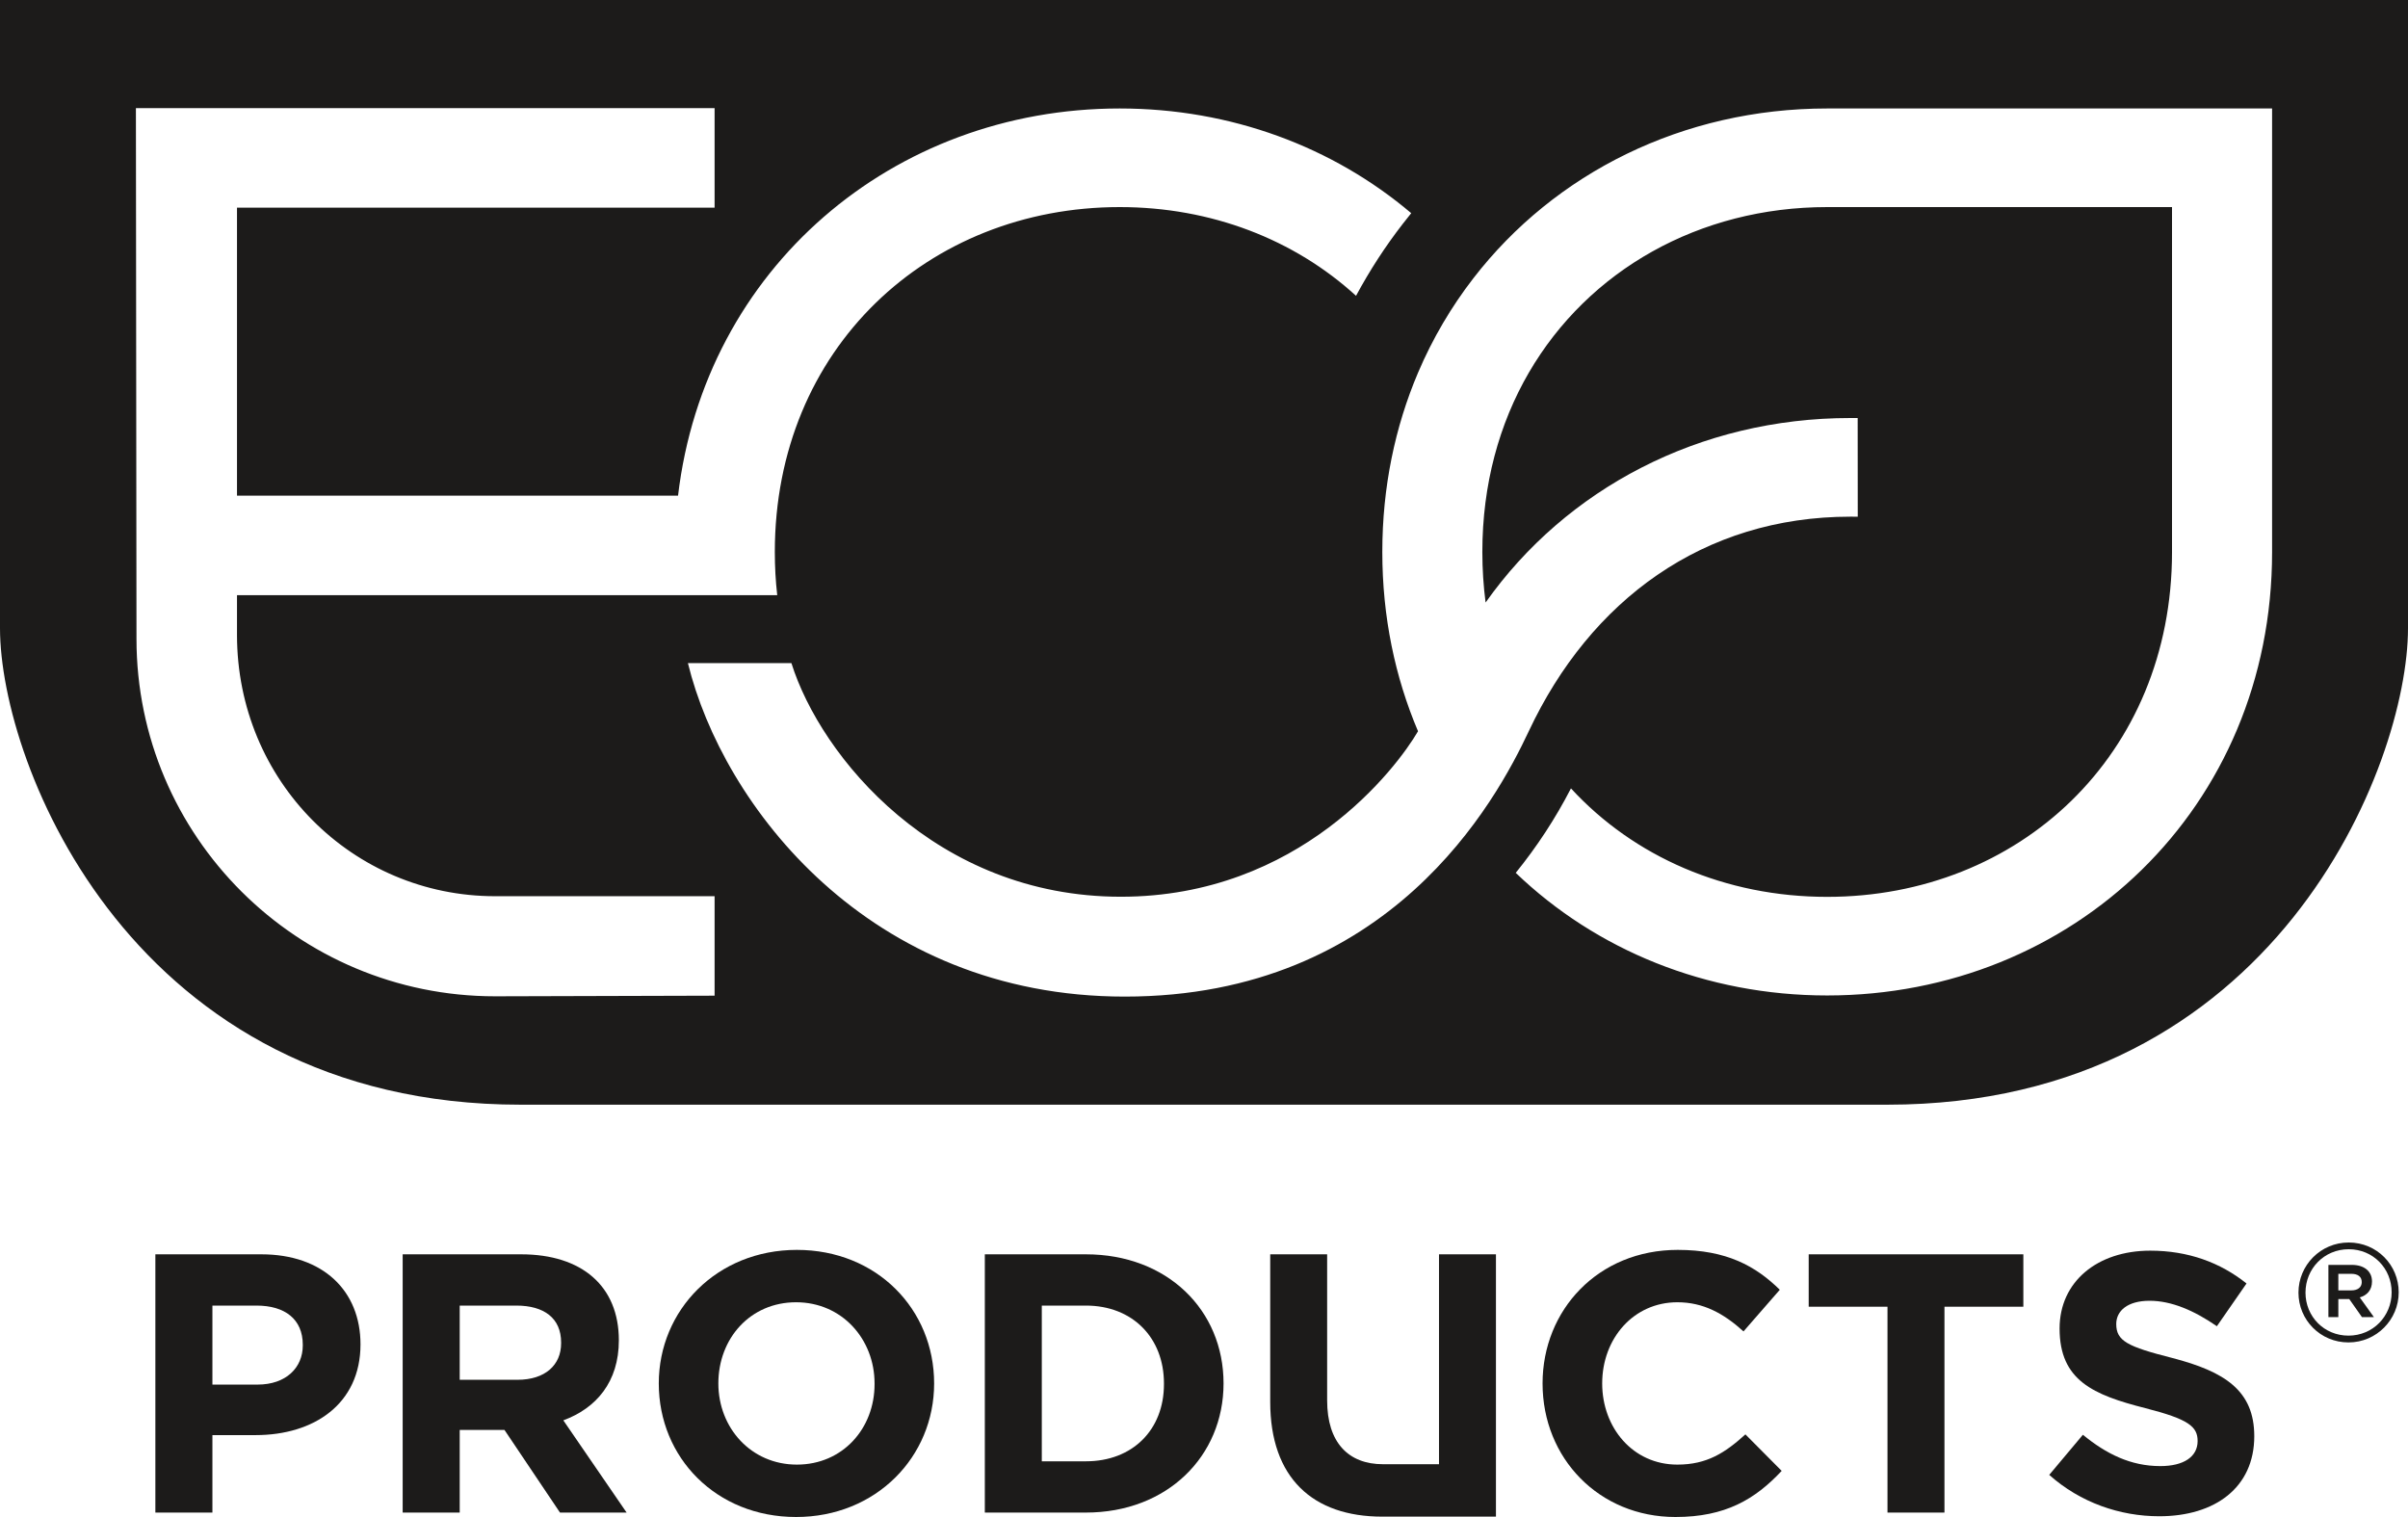 <?xml version="1.0" encoding="utf-8"?>
<svg xmlns="http://www.w3.org/2000/svg" fill="none" height="100%" overflow="visible" preserveAspectRatio="none" style="display: block;" viewBox="0 0 100 63" width="100%">
<g id="Vector">
<path d="M10.853 52.091H6.452V62.816H8.821V59.599H10.619C13.033 59.599 14.971 58.308 14.971 55.83C14.971 53.608 13.418 52.091 10.853 52.091ZM12.574 55.877C12.574 56.796 11.881 57.501 10.697 57.501H8.821V54.22H10.651C11.834 54.22 12.574 54.786 12.574 55.848L12.574 55.877Z" fill="#1C1B1A"/>
<path d="M25.7 55.661C25.7 53.424 24.178 52.091 21.642 52.091H16.722V62.816H19.091V59.383H20.949L23.255 62.816H26.022L23.394 58.986C24.762 58.481 25.7 57.391 25.7 55.661ZM23.302 55.784C23.302 56.689 22.641 57.302 21.488 57.302H19.091V54.22H21.443C22.594 54.22 23.302 54.742 23.302 55.752V55.784Z" fill="#1C1B1A"/>
<path d="M33.093 51.907C29.773 51.907 27.358 54.406 27.358 57.453C27.358 60.533 29.741 63 33.06 63C36.381 63 38.793 60.502 38.793 57.453C38.793 54.374 36.412 51.907 33.093 51.907ZM36.319 57.484C36.319 59.322 34.998 60.824 33.093 60.824C31.184 60.824 29.832 59.292 29.832 57.453C29.832 55.584 31.155 54.082 33.06 54.082C34.965 54.082 36.319 55.613 36.319 57.453V57.484Z" fill="#1C1B1A"/>
<path d="M59.759 60.808H57.436C55.991 60.808 55.114 59.903 55.114 58.159V52.091H52.75V58.219C52.75 61.376 54.516 62.985 57.404 62.985H62.124V52.091H59.759L59.759 60.808Z" fill="#1C1B1A"/>
<path d="M69.657 60.824C67.81 60.824 66.536 59.292 66.536 57.453C66.536 55.584 67.84 54.082 69.657 54.082C70.731 54.082 71.577 54.542 72.405 55.292L73.912 53.563C72.913 52.581 71.701 51.907 69.674 51.907C66.367 51.907 64.06 54.406 64.06 57.453C64.06 60.564 66.411 63 69.578 63C71.653 63 72.885 62.264 73.99 61.085L72.484 59.569C71.638 60.334 70.887 60.824 69.657 60.824Z" fill="#1C1B1A"/>
<path d="M75.112 54.267H78.384V62.816H80.75V54.267H84.026V52.091H75.112V54.267Z" fill="#1C1B1A"/>
<path d="M90.207 56.395C88.345 55.922 87.884 55.689 87.884 54.985C87.884 54.435 88.358 54.02 89.268 54.02C90.173 54.02 91.112 54.42 92.063 55.077L93.294 53.302C92.203 52.429 90.865 51.939 89.296 51.939C87.101 51.939 85.531 53.225 85.531 55.171C85.531 57.331 86.928 57.929 89.098 58.481C90.897 58.941 91.263 59.247 91.263 59.846C91.263 60.502 90.681 60.886 89.714 60.886C88.485 60.886 87.469 60.381 86.499 59.585L85.101 61.251C86.392 62.403 88.038 62.969 89.67 62.969C91.99 62.969 93.616 61.774 93.616 59.645C93.616 57.746 92.387 56.961 90.207 56.395Z" fill="#1C1B1A"/>
<path d="M45.095 52.091H40.898V62.816H45.095C48.475 62.816 50.812 60.472 50.812 57.453C50.812 54.406 48.475 52.091 45.095 52.091ZM48.337 57.484C48.337 59.383 47.031 60.687 45.095 60.687H43.264V54.22H45.095C47.031 54.22 48.337 55.554 48.337 57.453V57.484Z" fill="#1C1B1A"/>
<path clip-rule="evenodd" d="M99.614 53.669C99.614 52.533 98.705 51.6 97.538 51.6C96.371 51.6 95.451 52.546 95.451 53.681C95.451 54.815 96.359 55.75 97.529 55.75C98.692 55.75 99.614 54.803 99.614 53.669ZM99.321 53.669C99.321 54.659 98.546 55.468 97.529 55.468C96.511 55.468 95.743 54.671 95.743 53.681C95.743 52.689 96.517 51.88 97.538 51.88C98.552 51.88 99.321 52.677 99.321 53.669ZM98.505 53.219C98.505 52.786 98.17 52.53 97.667 52.53H96.694V54.699H97.107V53.949H97.561L98.088 54.699H98.584L97.997 53.881C98.297 53.795 98.505 53.577 98.505 53.219ZM98.079 53.246C98.079 53.456 97.919 53.589 97.646 53.589H97.107V52.901H97.646C97.919 52.901 98.079 53.02 98.079 53.246Z" fill="#1C1B1A" fill-rule="evenodd"/>
<path d="M0 0V26.089C0 31.76 5.527 45.877 21.619 45.877H78.381C94.473 45.877 100 31.76 100 26.089V0H0ZM29.676 41.35L20.564 41.376C12.338 41.376 5.668 34.729 5.668 26.529L5.644 4.49H29.676V8.623H9.842V20.584H28.158C29.272 11.153 37.071 4.505 46.499 4.505C51.126 4.505 55.362 6.105 58.606 8.853L58.254 9.297C57.529 10.231 56.881 11.23 56.314 12.285C53.756 9.948 50.307 8.6 46.499 8.6C38.554 8.6 32.177 14.461 32.177 22.924C32.177 23.536 32.21 24.134 32.277 24.717H9.842V26.368C9.842 32.431 14.643 37.219 20.564 37.219H29.676V41.35ZM94.356 22.924C94.356 33.575 86.07 41.341 75.88 41.341C70.849 41.341 66.281 39.449 62.946 36.249C63.82 35.17 64.592 33.997 65.239 32.741C67.853 35.581 71.644 37.246 75.88 37.246C83.822 37.246 90.2 31.383 90.2 22.924V8.601L75.88 8.6C70.573 8.6 65.965 11.219 63.488 15.479C62.26 17.595 61.559 20.116 61.559 22.924C61.559 23.642 61.606 24.343 61.694 25.023C65.038 20.291 70.58 17.36 76.842 17.36L77.146 17.361L77.149 21.458L76.842 21.457C70.737 21.457 66.043 24.927 63.488 30.366C62.129 33.263 57.735 41.388 46.709 41.388C36.074 41.388 30.009 33.437 28.568 27.539H32.866C34.09 31.437 38.868 37.241 46.547 37.241C53.966 37.241 58.007 31.886 58.888 30.368C57.934 28.122 57.405 25.614 57.405 22.924C57.405 20.233 57.934 17.724 58.888 15.479C59.492 14.058 60.27 12.741 61.188 11.554C64.566 7.182 69.894 4.505 75.88 4.505H94.356V22.924Z" fill="#1C1B1A"/>
</g>
</svg>